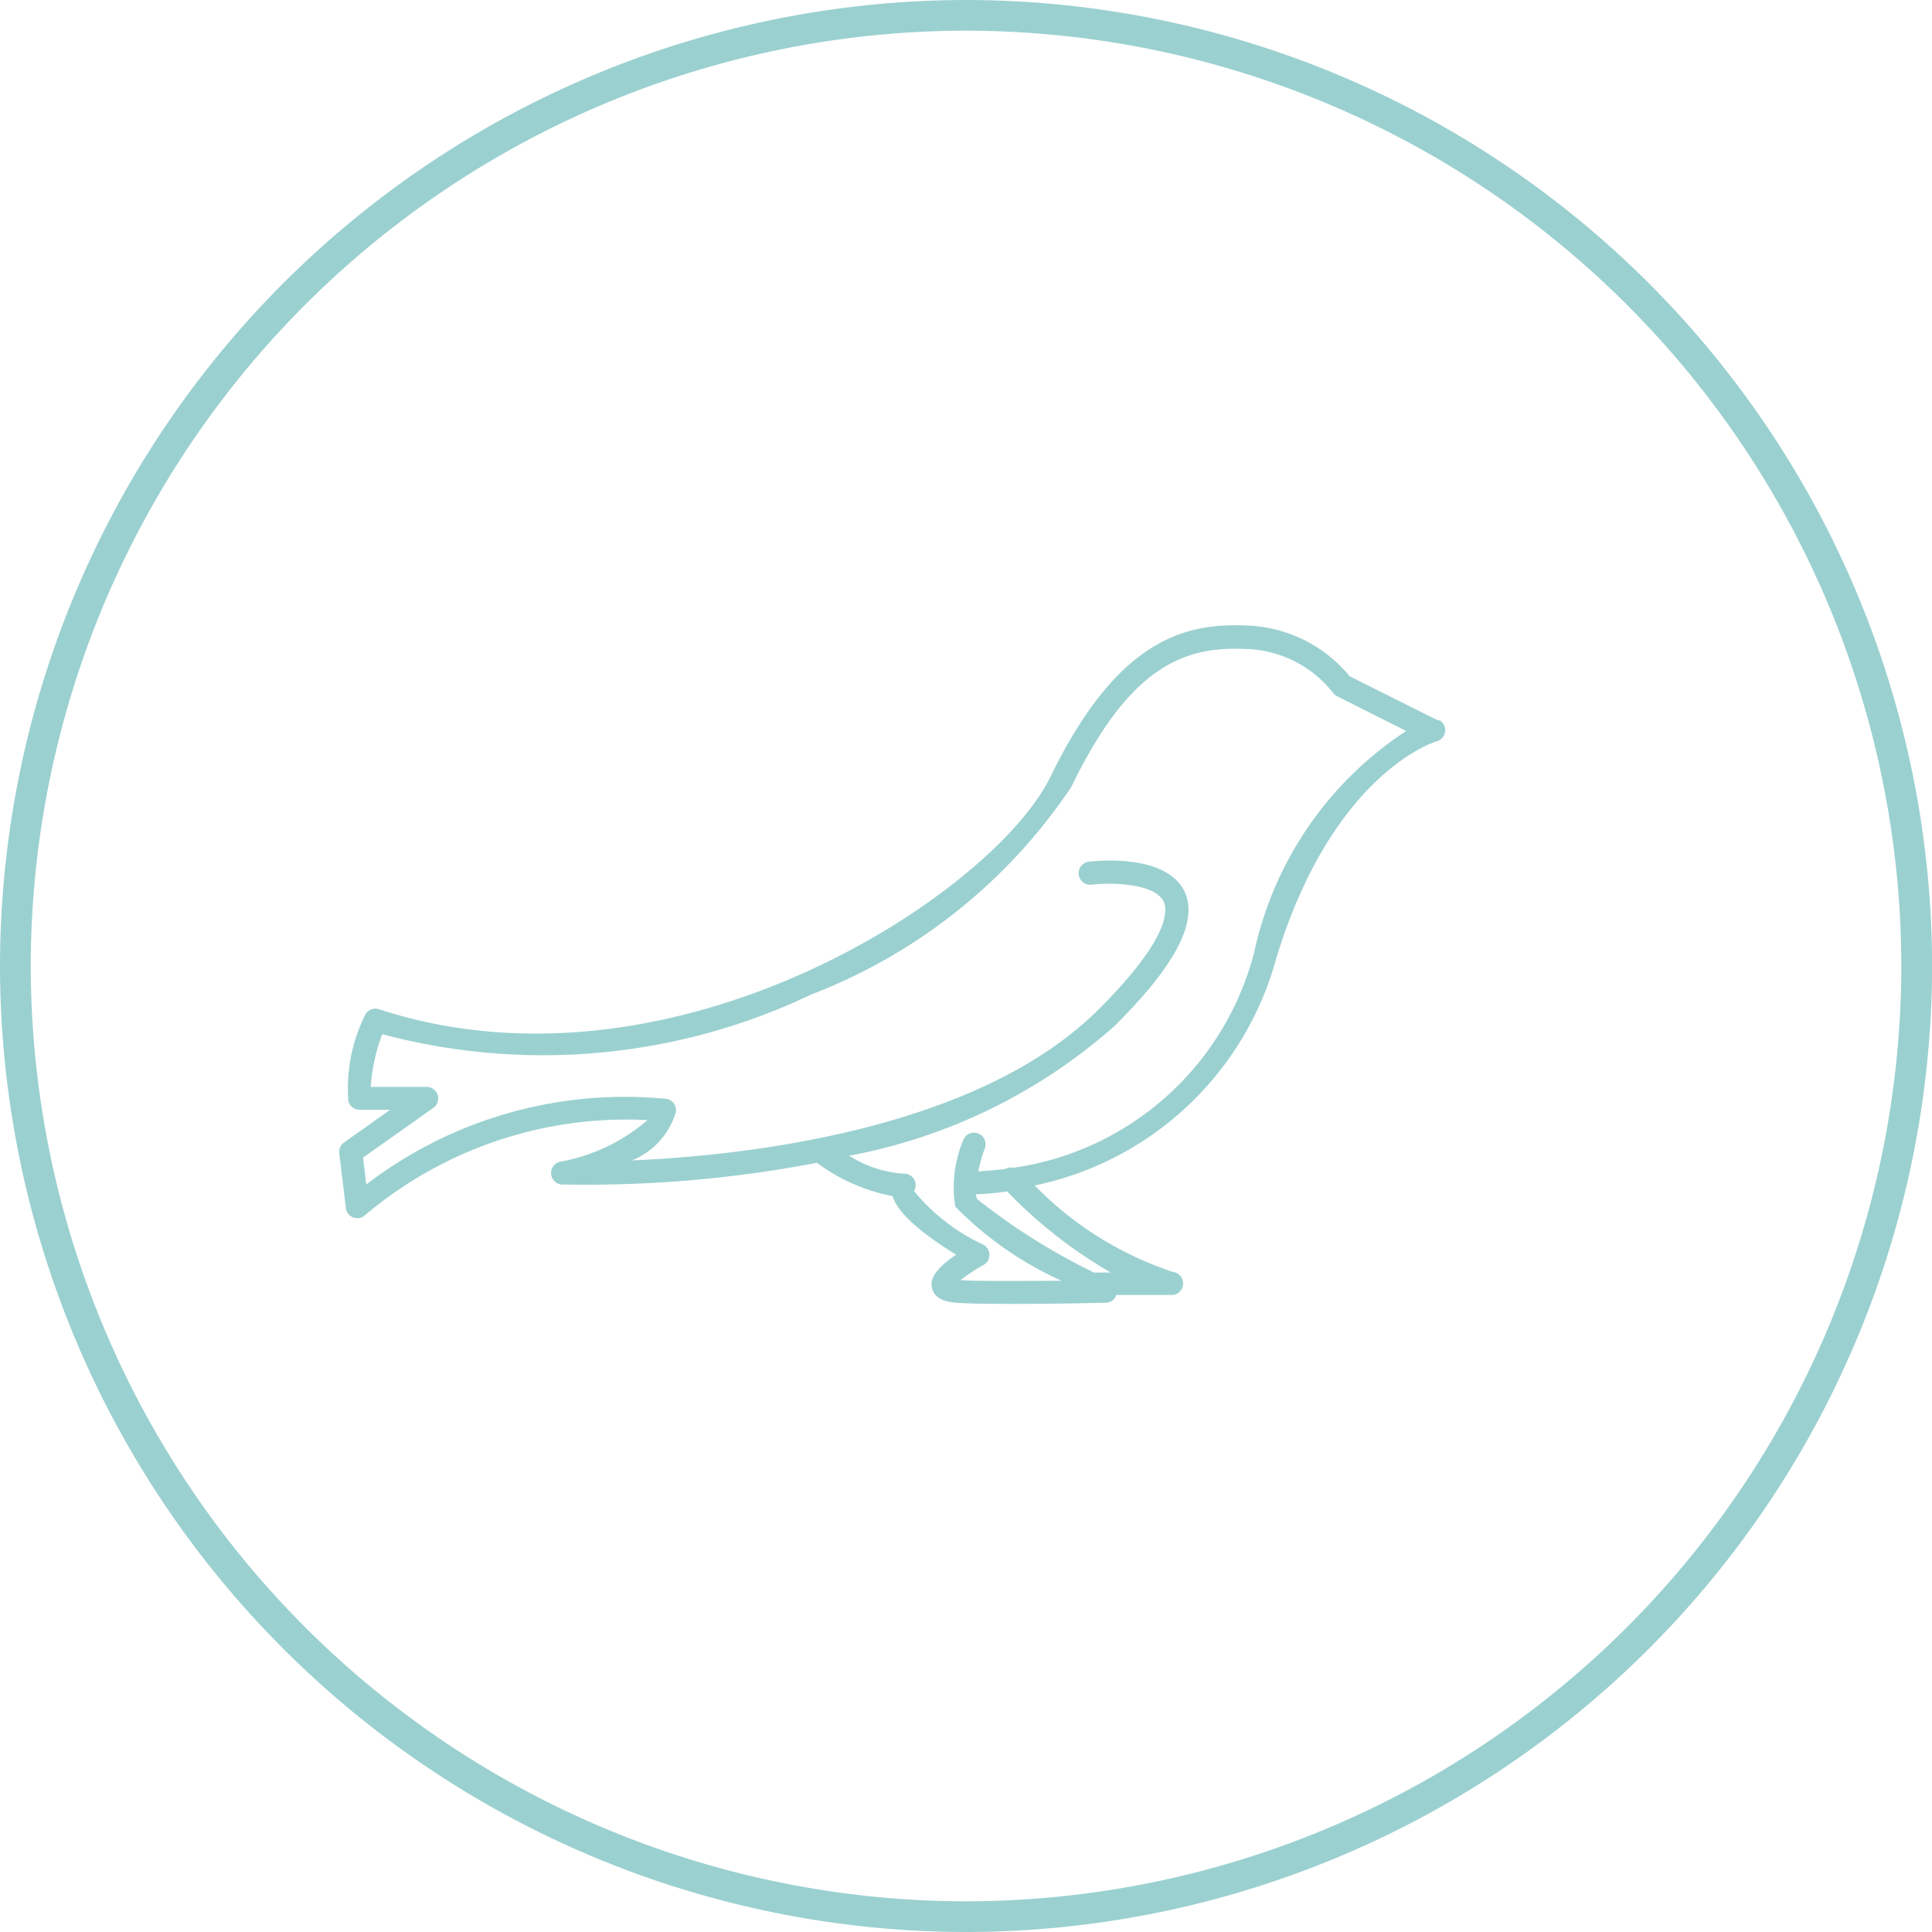 <?xml version="1.0" encoding="UTF-8"?> <svg xmlns="http://www.w3.org/2000/svg" width="22.233" height="22.233" viewBox="0 0 22.233 22.233"><defs><style>.a{fill:#9bd0d0;}</style></defs><g transform="translate(-957.393 266.91)"><g transform="translate(957.393 -266.91)"><g transform="translate(0)"><path class="a" d="M968.51-244.677a11.129,11.129,0,0,1-11.117-11.117A11.129,11.129,0,0,1,968.51-266.91a11.129,11.129,0,0,1,11.117,11.116A11.129,11.129,0,0,1,968.51-244.677Zm0-21.88a10.775,10.775,0,0,0-10.763,10.763A10.775,10.775,0,0,0,968.51-245.03a10.775,10.775,0,0,0,10.763-10.763A10.775,10.775,0,0,0,968.51-266.557Z" transform="translate(-957.393 266.91)"></path></g></g><path class="a" d="M992.143-225.083l-1.026-.513a1.6,1.6,0,0,0-1.192-.584c-.714-.029-1.481.163-2.253,1.745-.648,1.332-4.325,3.78-7.726,2.671a.132.132,0,0,0-.164.078,1.9,1.9,0,0,0-.187.979.132.132,0,0,0,.132.1h.349l-.53.376a.133.133,0,0,0-.056.123l.076.632a.132.132,0,0,0,.087.109.131.131,0,0,0,.045.008.132.132,0,0,0,.091-.037,4.66,4.66,0,0,1,3.249-1.092,2.124,2.124,0,0,1-.99.476.133.133,0,0,0-.12.144.133.133,0,0,0,.144.121,14.117,14.117,0,0,0,2.915-.25,2.131,2.131,0,0,0,.872.384h0c.062.232.469.514.73.674-.317.212-.289.337-.278.383.022.1.117.159.279.17s.408.013.662.013c.5,0,1.028-.013,1.06-.013a.132.132,0,0,0,.121-.09h.619a.133.133,0,0,0,.148-.117.134.134,0,0,0-.117-.148,3.965,3.965,0,0,1-1.59-.995,3.647,3.647,0,0,0,2.782-2.621c.654-2.137,1.832-2.487,1.844-2.49a.132.132,0,0,0,.094-.162.132.132,0,0,0-.069-.084Zm-3.774,6.349h-.195a7.311,7.311,0,0,1-1.345-.847.235.235,0,0,1-.012-.054,2.787,2.787,0,0,0,.359-.033A5.365,5.365,0,0,0,988.369-218.734Zm1.651-3.69a3.351,3.351,0,0,1-2.768,2.484.133.133,0,0,0-.094.013c-.133.017-.234.024-.314.028a1.924,1.924,0,0,1,.075-.265.133.133,0,0,0-.077-.171.132.132,0,0,0-.171.077h0a1.409,1.409,0,0,0-.092.765,4.03,4.03,0,0,0,1.223.854c-.382,0-.885.008-1.163-.007a1.959,1.959,0,0,1,.265-.175.133.133,0,0,0,.052-.18.133.133,0,0,0-.052-.052,2.285,2.285,0,0,1-.8-.619.133.133,0,0,0-.046-.182.133.133,0,0,0-.073-.019h-.019a1.345,1.345,0,0,1-.609-.205,6.366,6.366,0,0,0,3.048-1.487c.71-.7.975-1.214.811-1.555-.211-.436-1.01-.352-1.1-.342a.134.134,0,0,0-.117.148.134.134,0,0,0,.148.117c.226-.028.729-.016.829.193.049.1.073.427-.758,1.252-1.39,1.377-4.044,1.671-5.36,1.728a.866.866,0,0,0,.506-.558.132.132,0,0,0-.11-.151h-.008a4.888,4.888,0,0,0-3.445.986l-.037-.31.808-.571a.133.133,0,0,0,.033-.185.132.132,0,0,0-.11-.057h-.643a2.121,2.121,0,0,1,.133-.607,7.173,7.173,0,0,0,4.94-.458,6.33,6.33,0,0,0,2.988-2.385c.662-1.365,1.275-1.623,2-1.59a1.325,1.325,0,0,1,1.01.5.133.133,0,0,0,.05.044l.795.4A4.071,4.071,0,0,0,990.02-222.424Z" transform="translate(-18.193 -33.532)"></path></g></svg> 